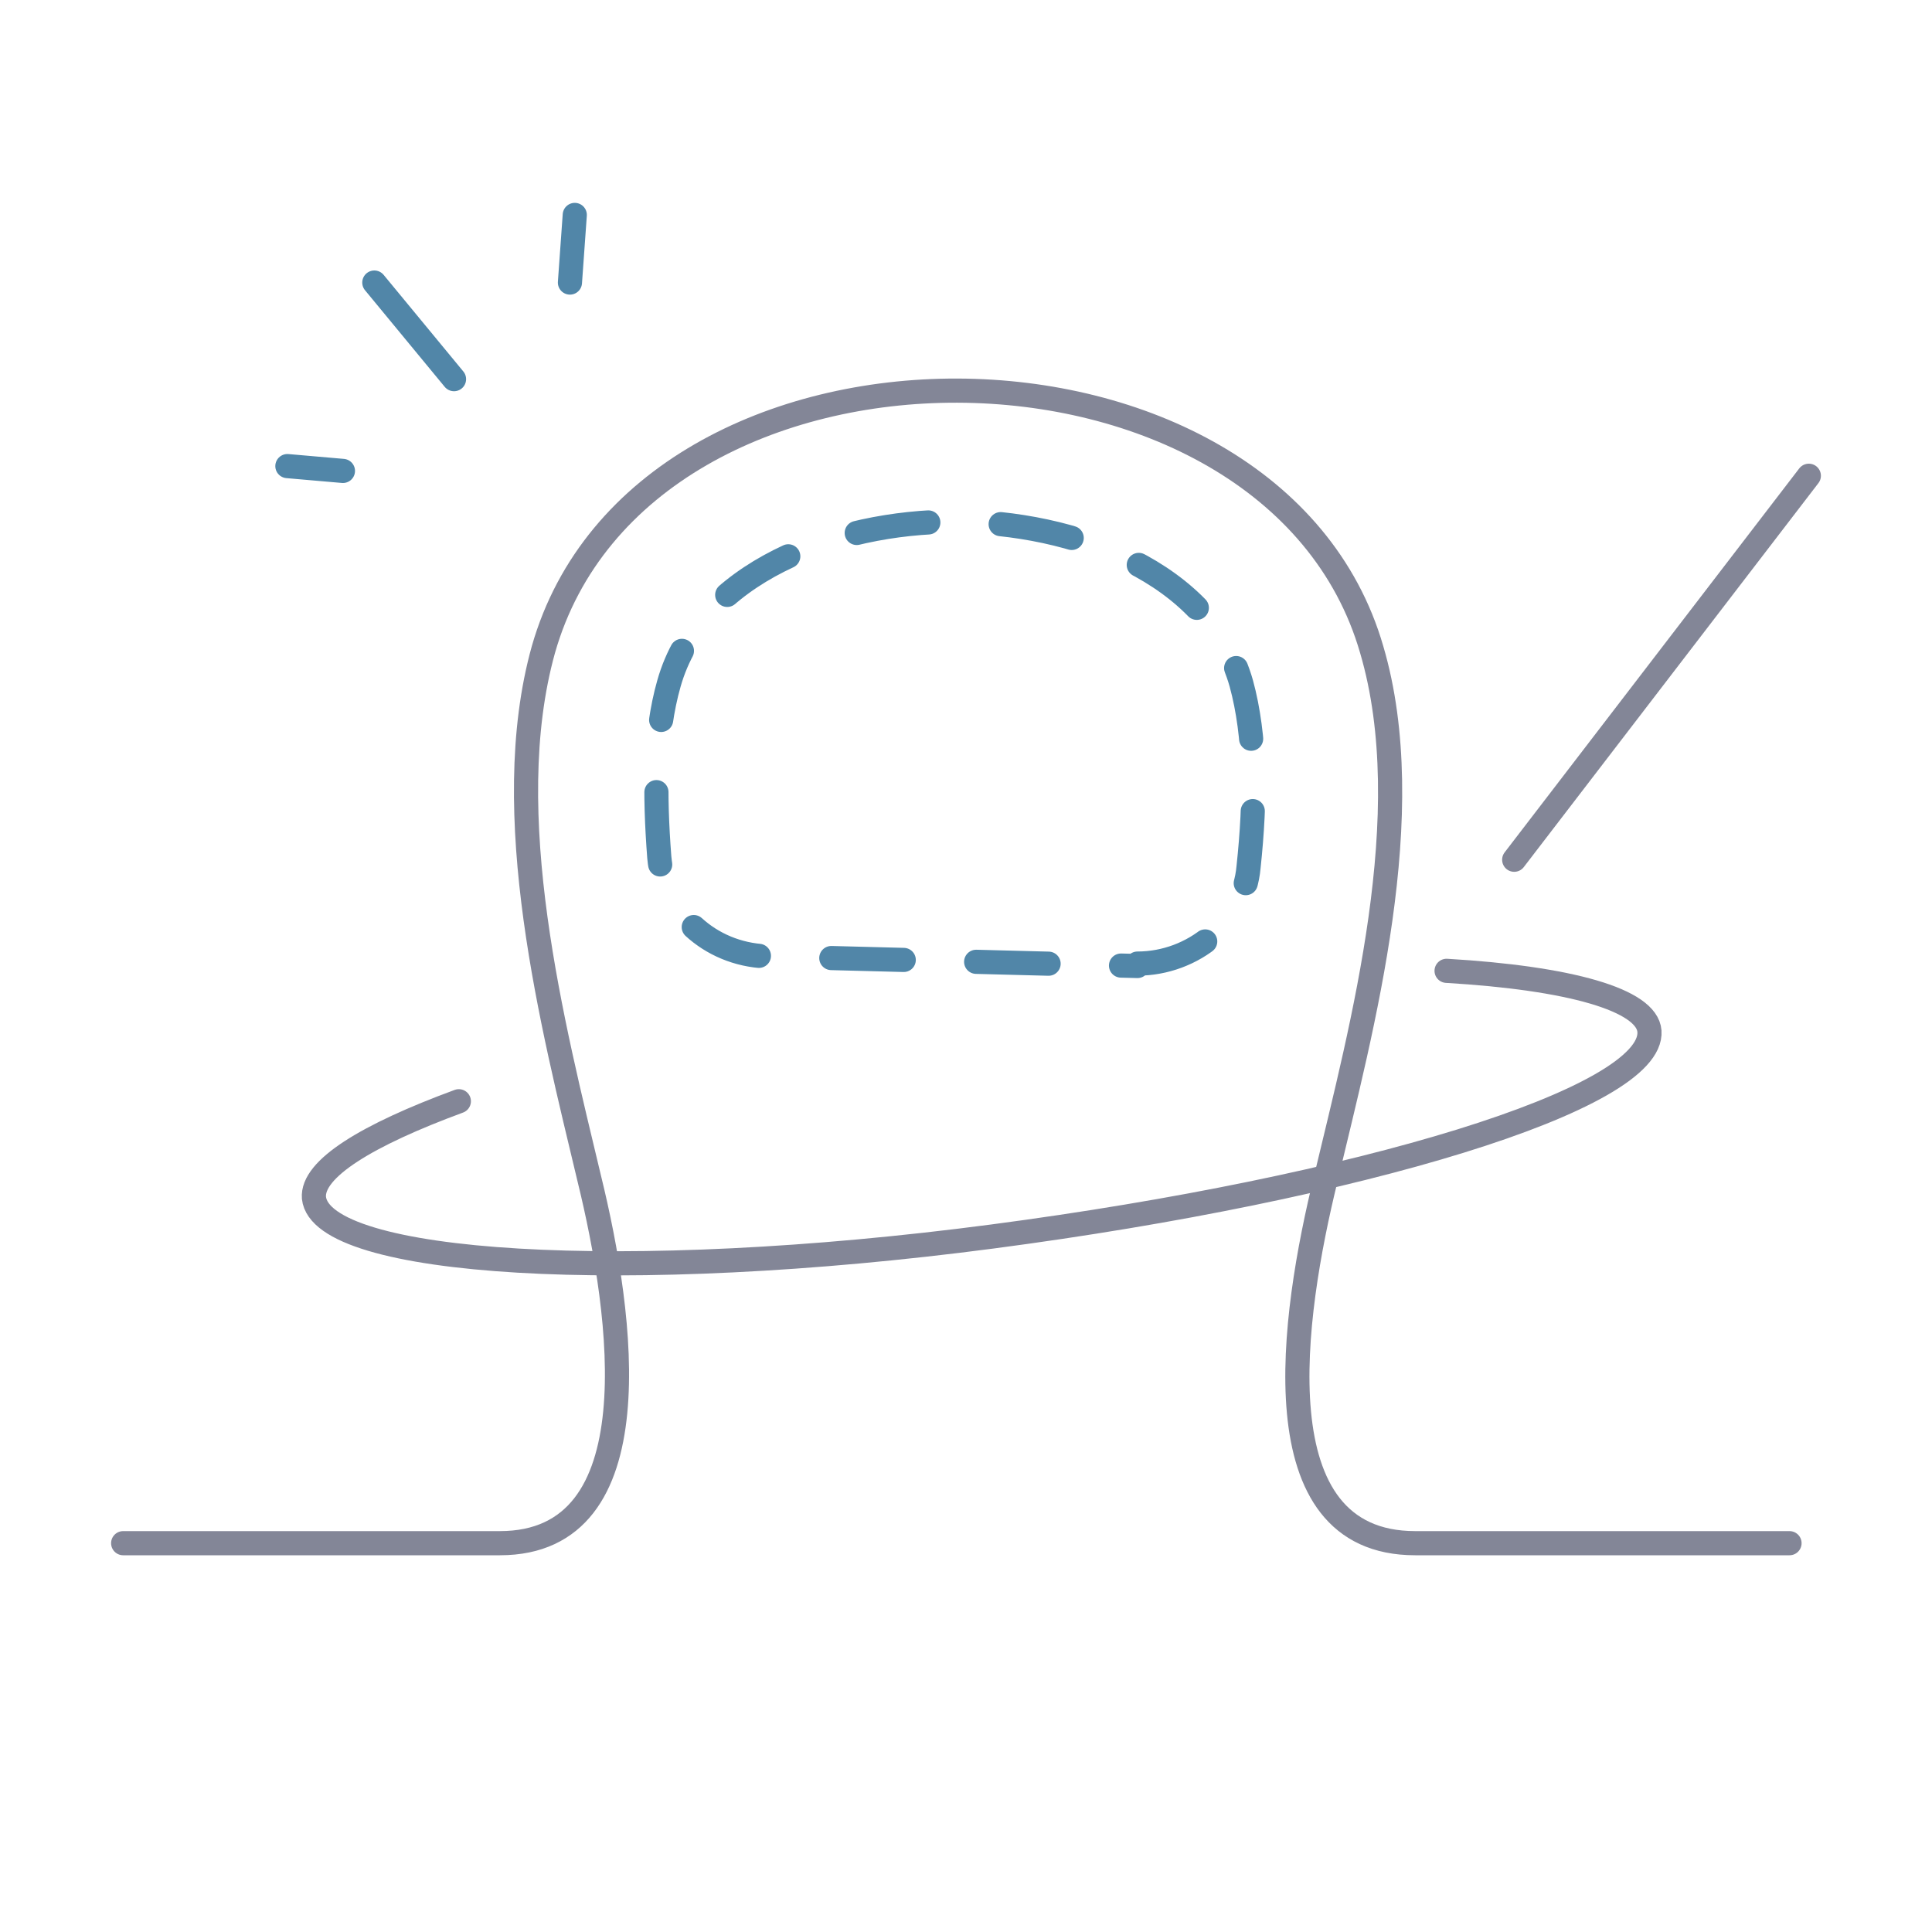<?xml version="1.0" encoding="UTF-8"?>
<svg id="_レイヤー_2" xmlns="http://www.w3.org/2000/svg" version="1.1" viewBox="0 0 80 80">
  <!-- Generator: Adobe Illustrator 29.0.0, SVG Export Plug-In . SVG Version: 2.1.0 Build 186)  -->
  <defs>
    <style>
      .st0 {
        stroke: #838697;
      }

      .st0, .st1, .st2 {
        fill: none;
        stroke-linecap: round;
        stroke-linejoin: round;
      }

      .st1, .st2 {
        stroke: #5186a8;
      }

      .st2 {
        stroke-dasharray: 3 3;
      }
    </style>
  </defs>
  <g>
    <path class="st0" d="M59.9,40.2c5.1.3,8.3,1.2,8.4,2.5.2,2.8-12,6.5-27.2,8.5s-27.8,1.2-28.1-1.6c-.1-1.2,2.2-2.6,6-4"/>
    <path class="st0" d="M74.1,63.9h-15.5c-6.5,0-5.1-9.4-3.7-15.1,1.5-6.3,3.9-15.1,1.9-21.9-4.1-14.2-30.2-14.4-34.3,0-1.9,6.8.4,15.6,1.9,21.9,1.4,5.7,2.7,15.1-3.7,15.1H5.1"/>
    <path class="st2" d="M47.1,39.9c2.3,0,4.4-1.7,4.6-4,.3-2.8.3-5.4-.3-7.6-1.3-4.6-6.9-6.7-11.9-6.7-4.9,0-10.5,2.1-11.8,6.7-.6,2.1-.6,4.6-.4,7.2.2,2.3,2.1,4,4.4,4.1l15.4.4h0Z"/>
    <line class="st0" x1="74.9" y1="19.7" x2="62.7" y2="35.6"/>
  </g>
  <g>
    <line class="st1" x1="18.8" y1="15.7" x2="15.5" y2="11.7"/>
    <line class="st1" x1="23.8" y1="8.9" x2="23.6" y2="11.7"/>
    <line class="st1" x1="14.2" y1="19.5" x2="11.9" y2="19.3"/>
  </g>
</svg>